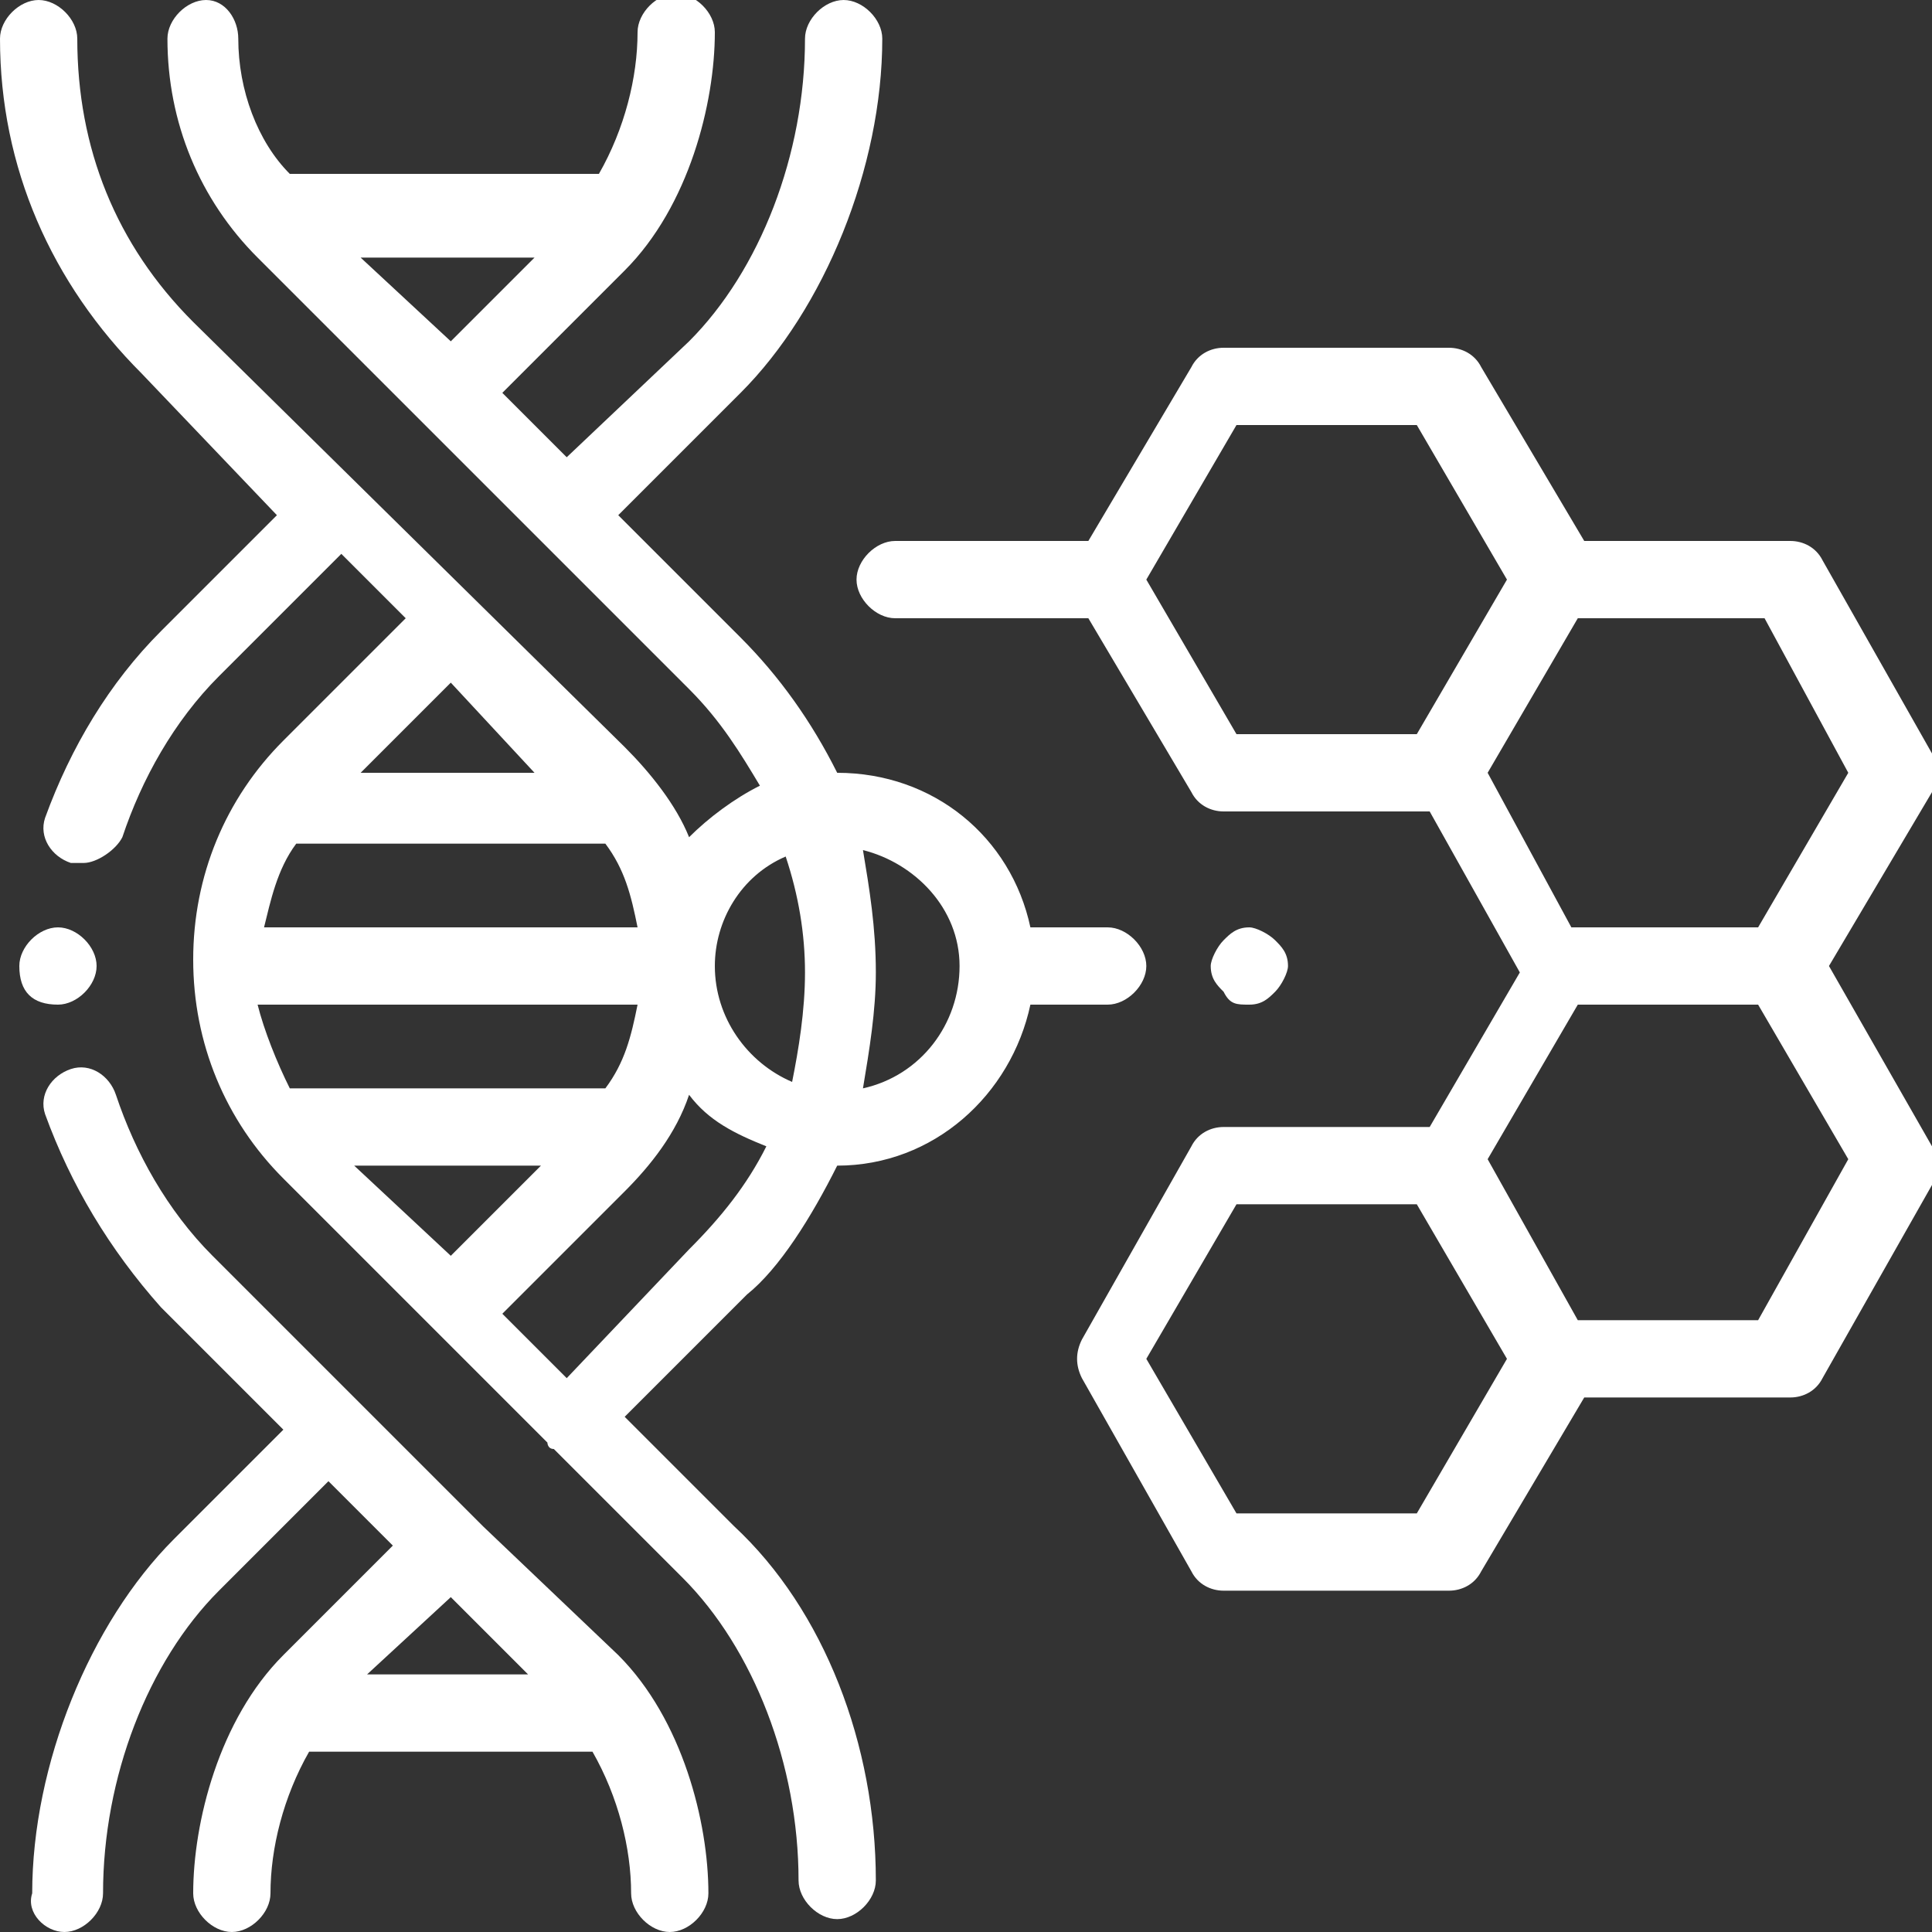 <?xml version="1.0" encoding="UTF-8"?> <!-- Generator: Adobe Illustrator 22.0.1, SVG Export Plug-In . SVG Version: 6.00 Build 0) --> <svg xmlns="http://www.w3.org/2000/svg" xmlns:xlink="http://www.w3.org/1999/xlink" version="1.1" id="Слой_1" x="0px" y="0px" viewBox="0 0 30 30" style="enable-background:new 0 0 30 30;" xml:space="preserve"><rect x="0" y="0" width="30" height="30" fill="#333333" stroke="none"/> <style type="text/css"> .st0{fill:#ffffff;} </style> <g> <path class="st0" d="M0.9,15.6c0.3,0,0.6-0.3,0.6-0.6c0-0.3-0.3-0.6-0.6-0.6c0,0,0,0,0,0c-0.3,0-0.6,0.3-0.6,0.6v0 C0.3,15.4,0.5,15.6,0.9,15.6z"></path> <path class="st0" d="M13,18.1c1.5,0,2.7-1.1,3-2.5h1.2c0.3,0,0.6-0.3,0.6-0.6s-0.3-0.6-0.6-0.6H16C15.7,13,14.5,12,13,12 c0,0,0,0,0,0c-0.4-0.8-0.9-1.5-1.5-2.1L9.6,8l1.9-1.9c1.3-1.3,2.2-3.5,2.2-5.5c0-0.3-0.3-0.6-0.6-0.6s-0.6,0.3-0.6,0.6 c0,1.8-0.7,3.6-1.8,4.7L8.8,7.1l-1-1l1.9-1.9c1-1,1.4-2.6,1.4-3.7c0-0.3-0.3-0.6-0.6-0.6c-0.3,0-0.6,0.3-0.6,0.6 c0,0.7-0.2,1.5-0.6,2.2H4.5C4,2.2,3.7,1.4,3.7,0.6C3.7,0.3,3.5,0,3.2,0S2.6,0.3,2.6,0.6C2.6,1.9,3.1,3.1,4,4l6.7,6.7 c0.5,0.5,0.8,1,1.1,1.5c-0.4,0.2-0.8,0.5-1.1,0.8c-0.2-0.5-0.6-1-1-1.4L3,5C1.8,3.8,1.2,2.3,1.2,0.6C1.2,0.3,0.9,0,0.6,0 S0,0.3,0,0.6c0,2,0.8,3.8,2.2,5.2L4.3,8L2.5,9.8c-0.8,0.8-1.4,1.8-1.8,2.9c-0.1,0.3,0.1,0.6,0.4,0.7c0.1,0,0.1,0,0.2,0 c0.2,0,0.5-0.2,0.6-0.4c0.3-0.9,0.8-1.8,1.5-2.5l1.9-1.9l1,1l-1.9,1.9c-0.9,0.9-1.4,2.1-1.4,3.4c0,1.3,0.5,2.5,1.4,3.4l4.1,4.1 c0,0,0,0,0,0c0,0,0,0.1,0.1,0.1l2,2c1.1,1.1,1.8,2.9,1.8,4.7c0,0.3,0.3,0.6,0.6,0.6c0.3,0,0.6-0.3,0.6-0.6c0-2.1-0.8-4.2-2.2-5.5 l-1.7-1.7l1.9-1.9C12.1,19.7,12.6,18.9,13,18.1z M5.6,4h2.7L7,5.3L5.6,4z M14.9,15c0,0.9-0.6,1.7-1.5,1.9c0.1-0.6,0.2-1.2,0.2-1.8 c0-0.7-0.1-1.3-0.2-1.9C14.2,13.4,14.9,14.1,14.9,15z M12.2,13.3c0.2,0.6,0.3,1.2,0.3,1.8c0,0.6-0.1,1.2-0.2,1.7 c-0.7-0.3-1.2-1-1.2-1.8C11.1,14.3,11.5,13.6,12.2,13.3z M5.5,18.1h2.9L7,19.5L5.5,18.1z M4.6,13.1h4.8c0.3,0.4,0.4,0.8,0.5,1.3 H4.1C4.2,14,4.3,13.5,4.6,13.1z M9.9,15.6c-0.1,0.5-0.2,0.9-0.5,1.3H4.5c-0.2-0.4-0.4-0.9-0.5-1.3H9.9z M8.3,12H5.6L7,10.6L8.3,12z M8.8,21.4l-1-1l1.9-1.9c0.4-0.4,0.8-0.9,1-1.5c0.3,0.4,0.7,0.6,1.2,0.8c-0.3,0.6-0.7,1.1-1.2,1.6L8.8,21.4z"></path> <path class="st0" d="M7.5,23.7C7.4,23.6,7.4,23.6,7.5,23.7l-4.2-4.2c-0.7-0.7-1.2-1.6-1.5-2.5c-0.1-0.3-0.4-0.5-0.7-0.4 c-0.3,0.1-0.5,0.4-0.4,0.7c0.4,1.1,1,2.1,1.8,3l1.9,1.9l-1.7,1.7c-1.3,1.3-2.2,3.5-2.2,5.5C0.4,29.7,0.7,30,1,30 c0.3,0,0.6-0.3,0.6-0.6c0-1.8,0.7-3.6,1.8-4.7L5.1,23l1,1l-1.7,1.7c-1,1-1.4,2.6-1.4,3.7C3,29.7,3.3,30,3.6,30 c0.3,0,0.6-0.3,0.6-0.6c0-0.7,0.2-1.5,0.6-2.2h4.4c0,0,0,0,0,0c0.4,0.7,0.6,1.5,0.6,2.2c0,0.3,0.3,0.6,0.6,0.6 c0.3,0,0.6-0.3,0.6-0.6c0-1.1-0.4-2.7-1.4-3.7L7.5,23.7z M7,24.8l1.2,1.2H5.7L7,24.8z"></path> <path class="st0" d="M28.4,15l1.6-2.7c0.1-0.2,0.1-0.4,0-0.6l-1.7-3c-0.1-0.2-0.3-0.3-0.5-0.3h-3.2l-1.6-2.7 c-0.1-0.2-0.3-0.3-0.5-0.3h-3.5c-0.2,0-0.4,0.1-0.5,0.3l-1.6,2.7h-3c-0.3,0-0.6,0.3-0.6,0.6c0,0.3,0.3,0.6,0.6,0.6h3l1.6,2.7 c0.1,0.2,0.3,0.3,0.5,0.3h3.2l1.4,2.5l-1.4,2.4h-3.2c-0.2,0-0.4,0.1-0.5,0.3l-1.7,3c-0.1,0.2-0.1,0.4,0,0.6l1.7,3 c0.1,0.2,0.3,0.3,0.5,0.3h3.5c0.2,0,0.4-0.1,0.5-0.3l1.6-2.7h3.2c0.2,0,0.4-0.1,0.5-0.3l1.7-3c0.1-0.2,0.1-0.4,0-0.6L28.4,15z M28.7,12l-1.4,2.4h-2.9L23.1,12l1.4-2.4h2.9L28.7,12z M17.8,9l1.4-2.4H22L23.4,9L22,11.4h-2.8L17.8,9z M22,23.5h-2.8l-1.4-2.4 l1.4-2.4H22l1.4,2.4L22,23.5z M27.3,20.5h-2.8L23.1,18l1.4-2.4h2.8l1.4,2.4L27.3,20.5z"></path> <path class="st0" d="M19.4,15.6c0.2,0,0.3-0.1,0.4-0.2c0.1-0.1,0.2-0.3,0.2-0.4c0-0.2-0.1-0.3-0.2-0.4c-0.1-0.1-0.3-0.2-0.4-0.2 c-0.2,0-0.3,0.1-0.4,0.2c-0.1,0.1-0.2,0.3-0.2,0.4c0,0.2,0.1,0.3,0.2,0.4C19.1,15.6,19.2,15.6,19.4,15.6z"></path> </g> </svg> 